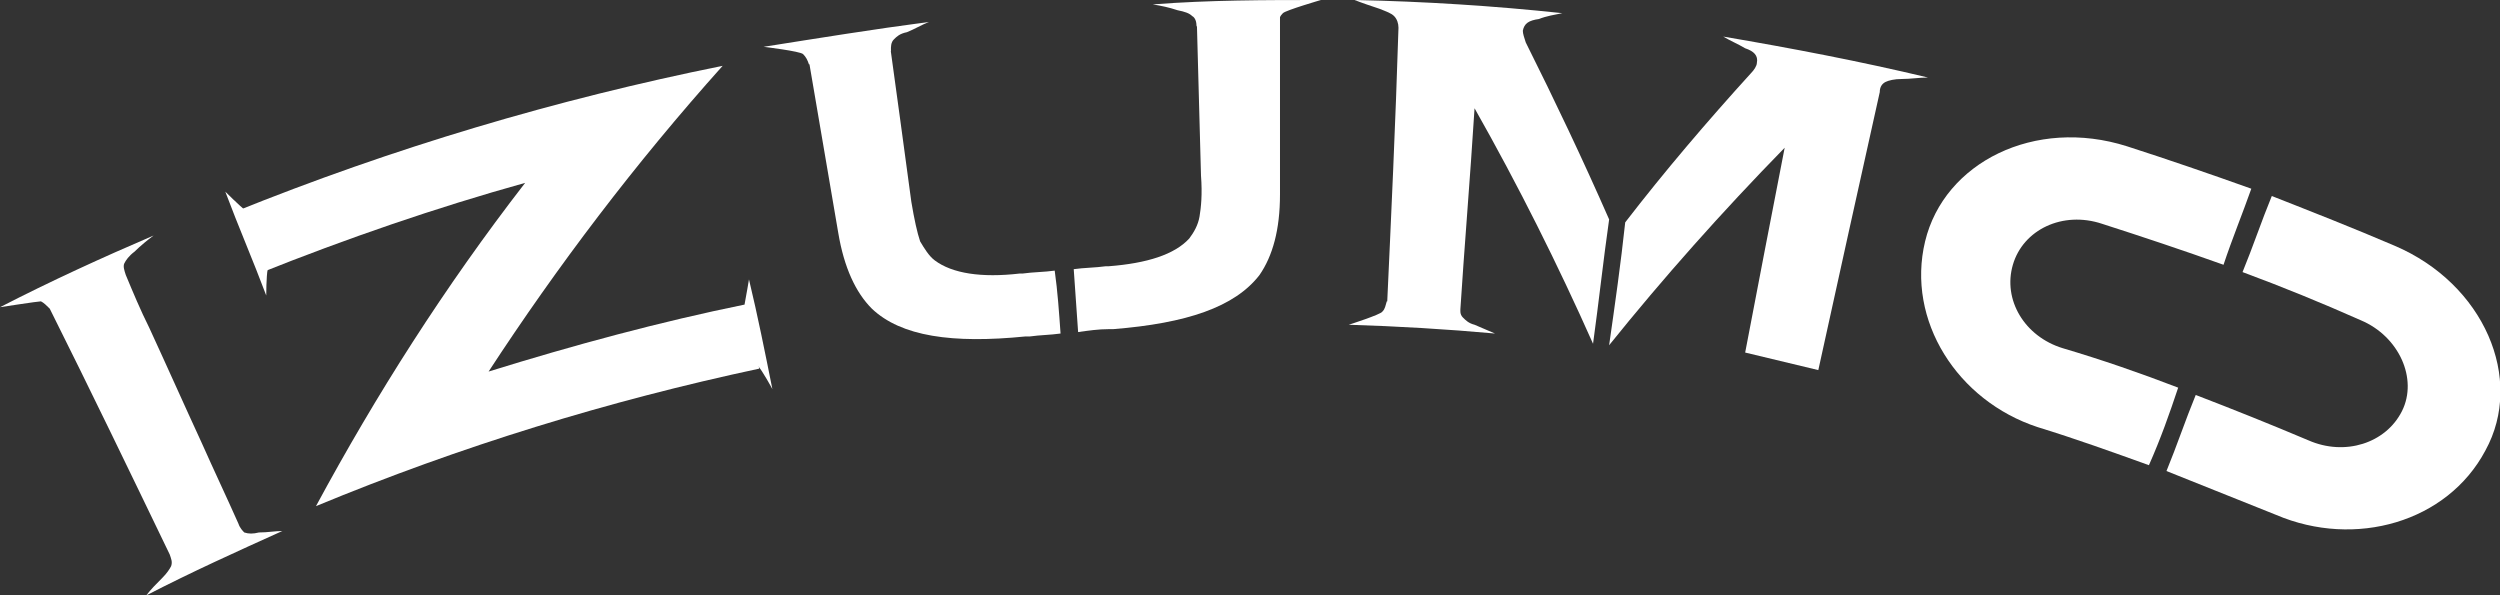<?xml version="1.0" encoding="utf-8"?>
<!-- Generator: Adobe Illustrator 27.9.1, SVG Export Plug-In . SVG Version: 6.00 Build 0)  -->
<svg version="1.1" id="_レイヤー_2" xmlns="http://www.w3.org/2000/svg" xmlns:xlink="http://www.w3.org/1999/xlink" x="0px"
	 y="0px" viewBox="0 0 170.9 40.7" style="enable-background:new 0 0 170.9 40.7;" xml:space="preserve">
<rect x="0" y="0" width="170.9" height="40.7" fill="#333333" stroke="none"/>
<style type="text/css">
	.st0{fill:#FFFFFF;}
</style>
<g id="_レイヤー_1-2">
	<path class="st0" d="M148.9,26.5c-2.6-1-5.2-1.9-7.9-2.7c-2.6-0.8-4.1-3.3-3.4-5.7s3.4-3.7,6.1-2.8c2.8,0.9,5.5,1.8,8.3,2.8
		c0.6-1.8,1.3-3.5,1.9-5.2c-2.8-1-5.7-2-8.5-2.9c-6.3-2-12.5,1.1-13.8,6.5c-1.3,5.4,2.2,10.9,7.7,12.7c2.6,0.8,5.1,1.7,7.6,2.6
		C147.7,30,148.3,28.3,148.9,26.5L148.9,26.5z"/>
	<path class="st0" d="M163.7,16.8c-2.8-1.2-5.6-2.3-8.4-3.4c-0.7,1.7-1.3,3.5-2,5.2c2.7,1,5.4,2.1,8.1,3.3c2.6,1.1,3.9,4,2.8,6.2
		c-1.1,2.2-3.9,3.1-6.4,2c-2.6-1.1-5.1-2.1-7.7-3.1c-0.7,1.7-1.3,3.5-2,5.2c2.5,1,5,2,7.5,3c5.4,2.3,11.7,0.5,14.3-4.4
		C172.6,25.9,169.8,19.4,163.7,16.8L163.7,16.8z"/>
	<path class="st0" d="M33.4,25.4c4.7-7.2,10-14.2,16-20.9c-11.4,2.3-22.5,5.6-33.4,10c0.6,1.4,1.1,2.8,1.7,4.2
		c6-2.4,12.1-4.5,18.2-6.2C30.4,19.6,25.7,27,21.6,34.6c9.9-4.1,20-7.2,30.3-9.4c-0.3-1.5-0.6-2.9-0.9-4.4
		C45.1,22,39.2,23.6,33.4,25.4L33.4,25.4z"/>
	<path class="st0" d="M94.8,21.3c0.3-6.5,0.6-12.9,0.8-19.4c0-0.3-0.1-0.6-0.3-0.8s-0.5-0.3-1-0.5c-0.6-0.2-1.2-0.4-1.7-0.6
		c4.8,0.1,9.5,0.4,14.2,0.9c-0.5,0.1-1.1,0.2-1.6,0.4c-0.7,0.1-1,0.3-1.1,0.8c0,0.2,0.1,0.5,0.2,0.8c2,4,3.9,8,5.7,12.1
		c-0.4,2.8-0.7,5.6-1.1,8.5c-2.4-5.4-5.1-10.8-8.1-16.1c-0.3,4.8-0.7,9.5-1,14.2"/>
	<path class="st0" d="M16.3,35.8c-0.8-1.8-1.7-3.7-2.5-5.5l0,0c-1.2-2.6-2.4-5.3-3.6-7.9l0,0c-0.6-1.2-1.1-2.4-1.6-3.6
		c-0.1-0.3-0.2-0.6-0.1-0.8s0.3-0.5,0.7-0.8c0.4-0.4,0.9-0.8,1.3-1.1C7,17.6,3.5,19.2,0,21c0,0,2.6-0.4,2.8-0.4
		c0.2,0.1,0.4,0.3,0.6,0.5c2.8,5.6,5.5,11.2,8.2,16.8c0.1,0.3,0.2,0.5,0.1,0.8c-0.1,0.2-0.3,0.5-0.6,0.8c-0.4,0.4-0.8,0.8-1.1,1.2
		c3.1-1.6,6.2-3,9.3-4.4c-0.5,0-1,0.1-1.6,0.1c-0.4,0.1-0.7,0.1-1,0C16.6,36.3,16.4,36.1,16.3,35.8L16.3,35.8z"/>
	<path class="st0" d="M51.8,25c0.3,0.3,1,1.6,1,1.6c-0.5-2.5-1-5-1.6-7.5c0,0-0.2,1.2-0.3,1.7C51.2,22.2,51.5,23.6,51.8,25z"/>
	<path class="st0" d="M16.8,14.4c-0.4-0.3-1.4-1.3-1.4-1.3c0.9,2.4,1.9,4.7,2.8,7.1c0,0,0-1.3,0.1-1.8C17.9,17,17.3,15.7,16.8,14.4
		L16.8,14.4z"/>
	<path class="st0" d="M55.2,3.6c0.7,4.1,1.4,8.2,2.1,12.3c0.4,2.4,1.2,4.1,2.3,5.2c2,1.9,5.5,2.4,10.5,1.9c0.1,0,0.1,0,0.2,0
		c0,0,0.1,0,0.1,0c0.7-0.1,1.4-0.1,2.1-0.2c-0.1-1.4-0.2-2.9-0.4-4.3c-0.7,0.1-1.5,0.1-2.2,0.2l0,0c-0.1,0-0.1,0-0.2,0
		c-2.6,0.3-4.6,0-5.8-0.9c-0.4-0.3-0.7-0.8-1-1.3c-0.2-0.6-0.4-1.5-0.6-2.7c-0.5-3.7-1-7.4-1.5-11"/>
	<path class="st0" d="M60.9,3.5c0-0.3,0-0.6,0.2-0.8c0.2-0.2,0.4-0.4,0.9-0.5c0.5-0.2,1-0.5,1.5-0.7C59.7,2,56,2.6,52.2,3.2
		c0,0,2.5,0.3,2.7,0.5s0.3,0.4,0.4,0.7"/>
	<path class="st0" d="M87.5,0.8c0,4.2,0,8.4,0,12.5c0,2.4-0.5,4.2-1.4,5.5c-1.7,2.2-5,3.3-10,3.7c-0.1,0-0.1,0-0.2,0
		c0,0-0.1,0-0.1,0c-0.7,0-1.4,0.1-2.1,0.2c-0.1-1.4-0.2-2.9-0.3-4.3c0.7-0.1,1.5-0.1,2.2-0.2l0,0c0.1,0,0.1,0,0.2,0
		c2.6-0.2,4.5-0.8,5.5-1.9c0.3-0.4,0.6-0.9,0.7-1.5c0.1-0.6,0.2-1.5,0.1-2.8C82,8.3,81.9,4.6,81.8,0.9"/>
	<path class="st0" d="M81.8,1.8c0-0.3-0.1-0.6-0.3-0.7c-0.2-0.2-0.5-0.3-1-0.4c-0.6-0.2-1.1-0.3-1.7-0.4C82.7,0,86.5,0,90.3,0
		c0,0-2.4,0.7-2.6,0.9c-0.2,0.2-0.3,0.4-0.3,0.7"/>
	<path class="st0" d="M99.8,20.9c0,0.3,0,0.6,0.2,0.8s0.4,0.4,0.8,0.5c0.5,0.2,0.9,0.4,1.4,0.6c-3.3-0.3-6.7-0.5-10-0.6
		c0,0,2.2-0.7,2.3-0.9c0.2-0.2,0.2-0.4,0.3-0.7"/>
	<path class="st0" d="M119.3,24.1c0.9-4.7,1.8-9.4,2.7-14c-4.3,4.4-8.3,8.9-12,13.5c0.4-2.8,0.8-5.6,1.1-8.4
		c2.7-3.5,5.6-6.9,8.6-10.2c0.2-0.2,0.4-0.5,0.4-0.7c0.1-0.5-0.2-0.8-0.8-1c-0.5-0.3-1-0.5-1.5-0.8c4.7,0.8,9.4,1.7,14,2.8
		c-0.6,0-1.2,0.1-1.8,0.1c-0.5,0-0.9,0.1-1.1,0.2c-0.2,0.1-0.4,0.3-0.4,0.7c-1.4,6.3-2.8,12.6-4.2,19"/>
</g>
</svg>
